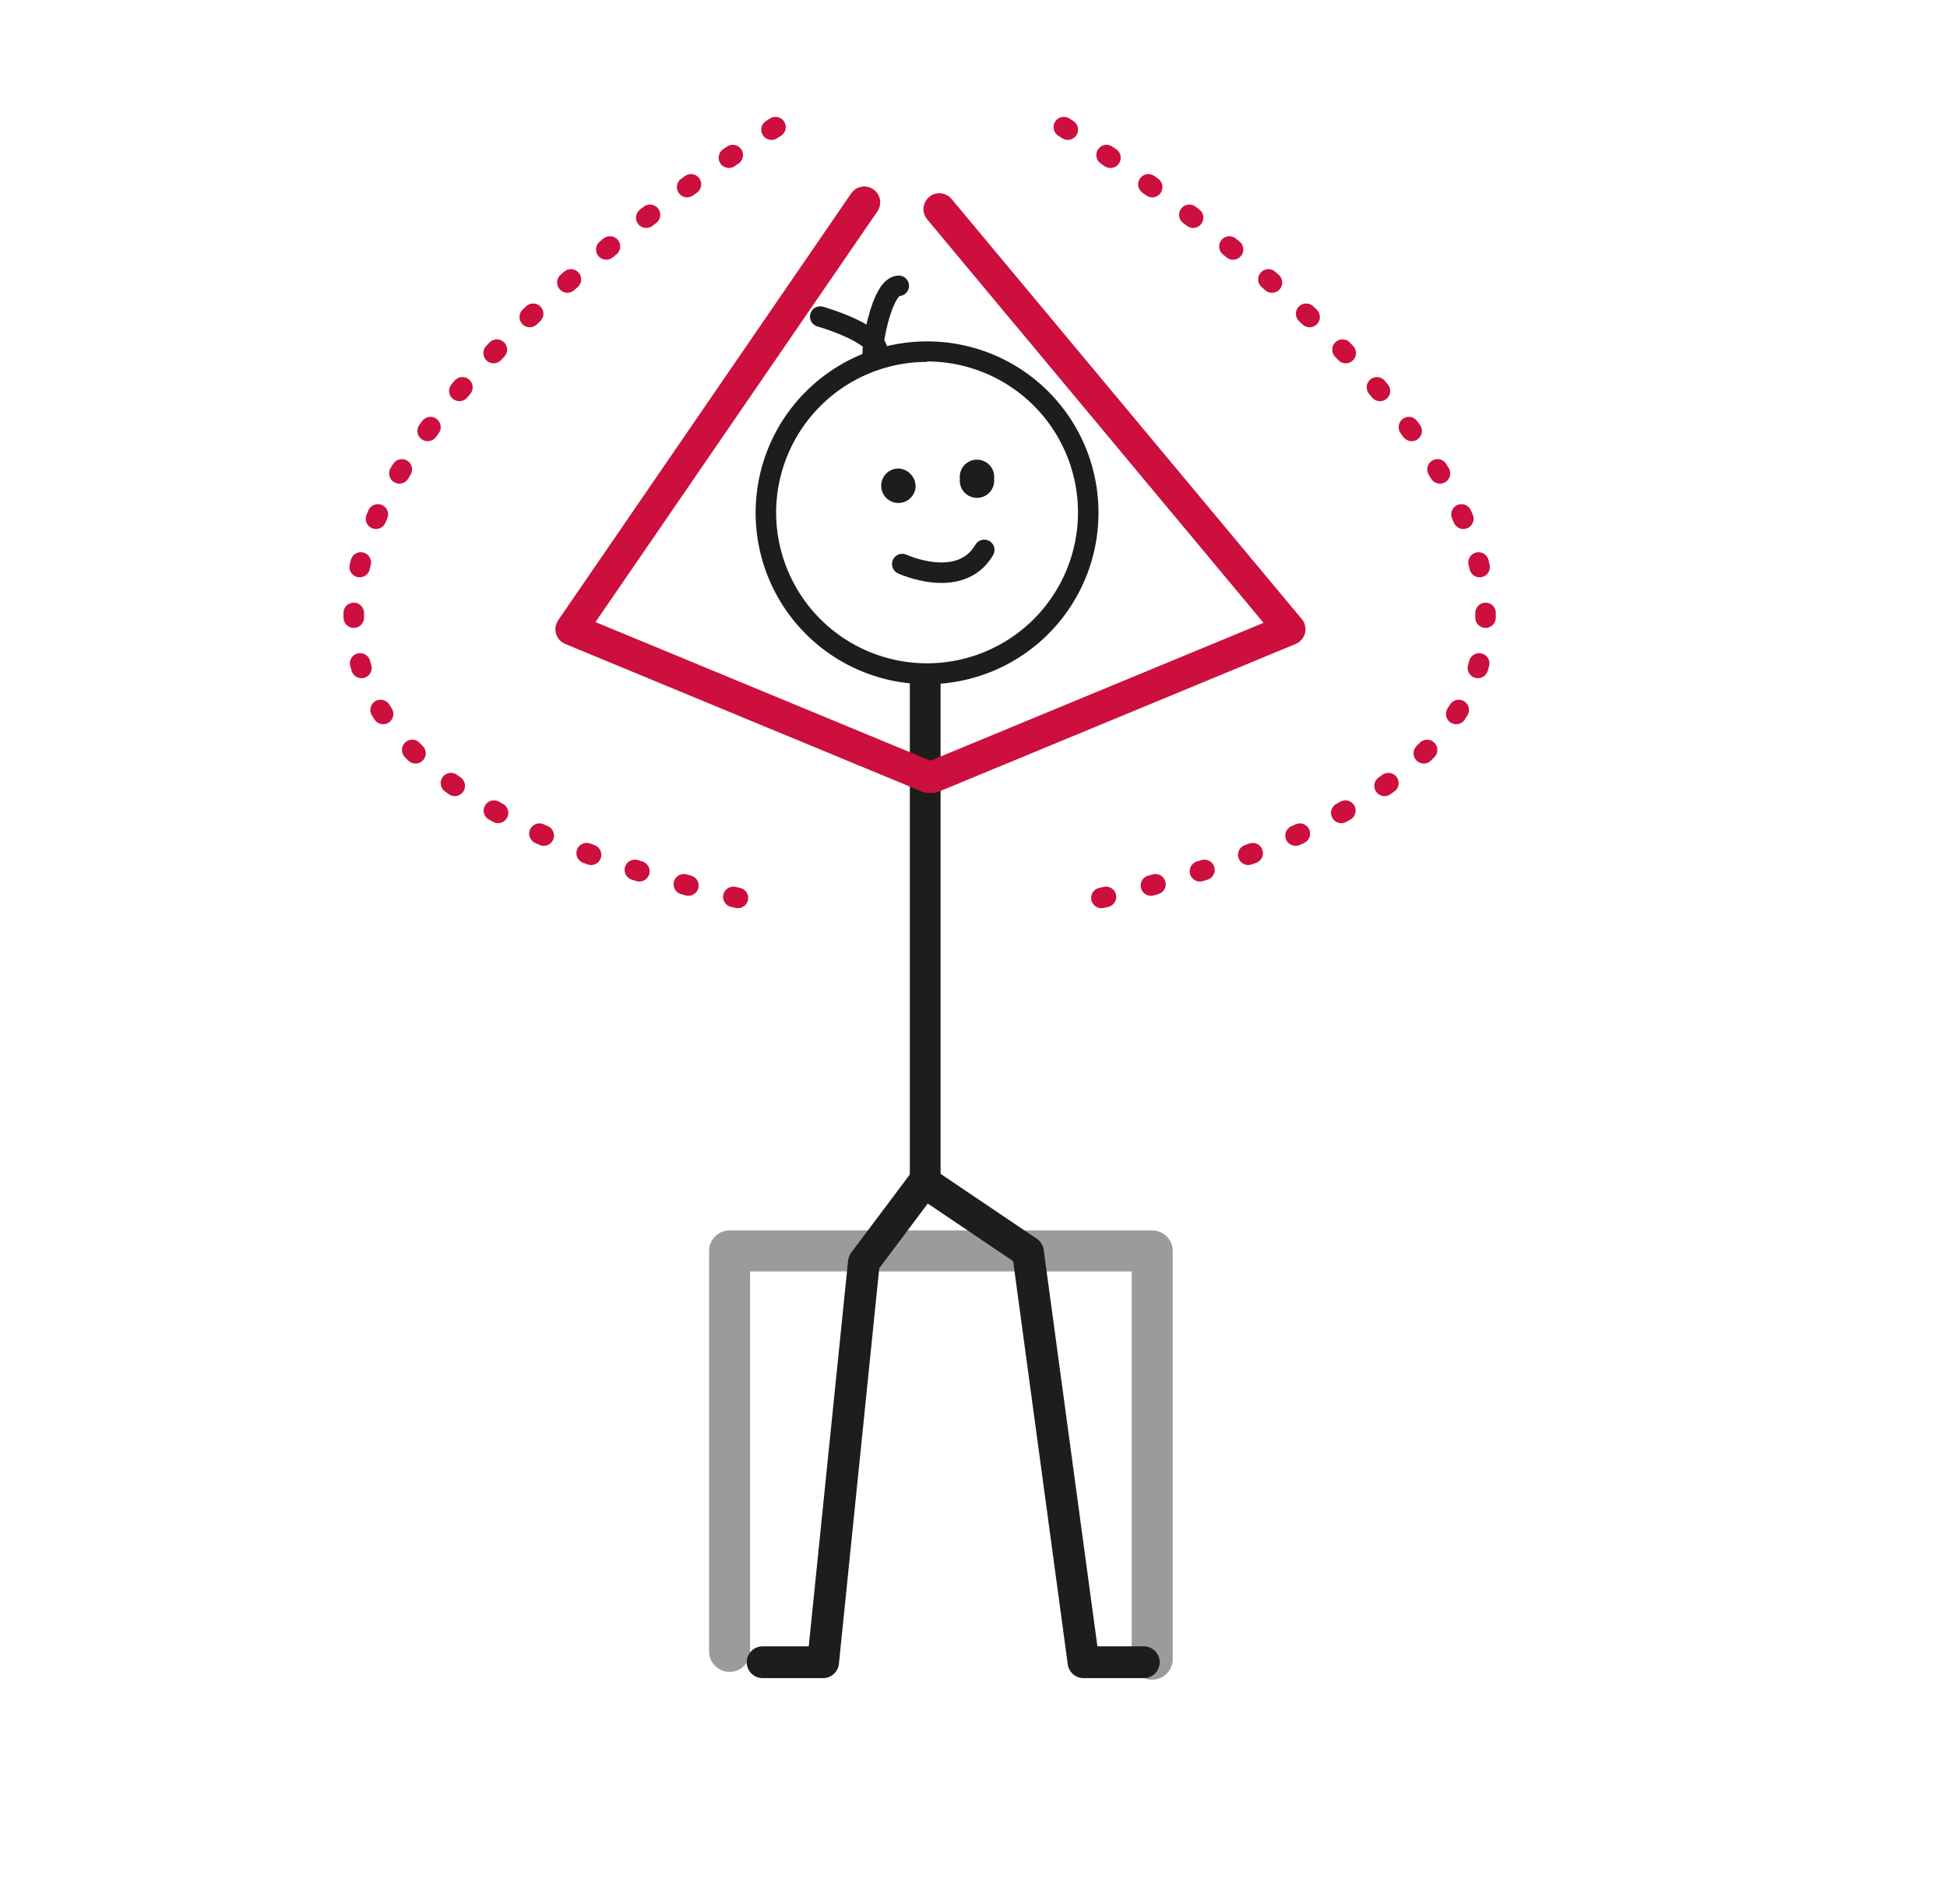 <svg id="_08_simma_mot_taket" data-name="08_simma mot taket" xmlns="http://www.w3.org/2000/svg" viewBox="0 0 94.95 92.85"><defs><style>.cls-1,.cls-2,.cls-4,.cls-5,.cls-6,.cls-7{fill:none;stroke-linecap:round;}.cls-1,.cls-4,.cls-6{stroke:#1d1d1b;}.cls-1,.cls-4{stroke-miterlimit:10;}.cls-1{stroke-width:1.5px;}.cls-2,.cls-7{stroke:#cc0f3d;}.cls-2,.cls-5,.cls-6,.cls-7{stroke-linejoin:round;}.cls-2,.cls-6{stroke-width:1.55px;}.cls-3{fill:#1d1d1b;}.cls-4{stroke-width:1px;}.cls-5{stroke:#9c9b9b;stroke-width:2px;}.cls-7{stroke-dasharray:0.23 2.26;}</style></defs><line class="cls-1" x1="45.12" y1="57.68" x2="45.12" y2="33.13"/><polyline class="cls-2" points="45.28 37.9 27.86 30.69 42.15 9.87"/><polyline class="cls-2" points="45.47 37.9 62.89 30.69 45.81 10.2"/><path class="cls-3" d="M45.21,17.63A7.36,7.36,0,1,1,37.85,25a7.36,7.36,0,0,1,7.36-7.35m0-1A8.36,8.36,0,1,0,53.57,25a8.35,8.35,0,0,0-8.36-8.35"/><path class="cls-3" d="M44.65,23.77a.84.84,0,1,1-.83-.92.88.88,0,0,1,.83.92"/><path class="cls-3" d="M48.48,23.35a.84.84,0,1,1-1.67,0,.84.84,0,1,1,1.67,0"/><path class="cls-4" d="M44,27.51s2.83,1.31,4-.69"/><path class="cls-4" d="M40,15.44s3.24.92,2.74,1.92.09-3.42,1.09-3.42"/><polyline class="cls-5" points="56.19 80.92 56.19 61.01 35.58 61.01 35.58 80.54"/><polyline class="cls-6" points="45.27 57.78 50.13 61.06 52.84 81.07 55.78 81.07"/><polyline class="cls-6" points="45.13 57.56 42.13 61.56 40.14 81.07 37.19 81.07"/><path class="cls-7" d="M37.82,6.2s-46.28,28.3,0,38"/><path class="cls-7" d="M51.88,6.2s46.28,28.3,0,38"/></svg>